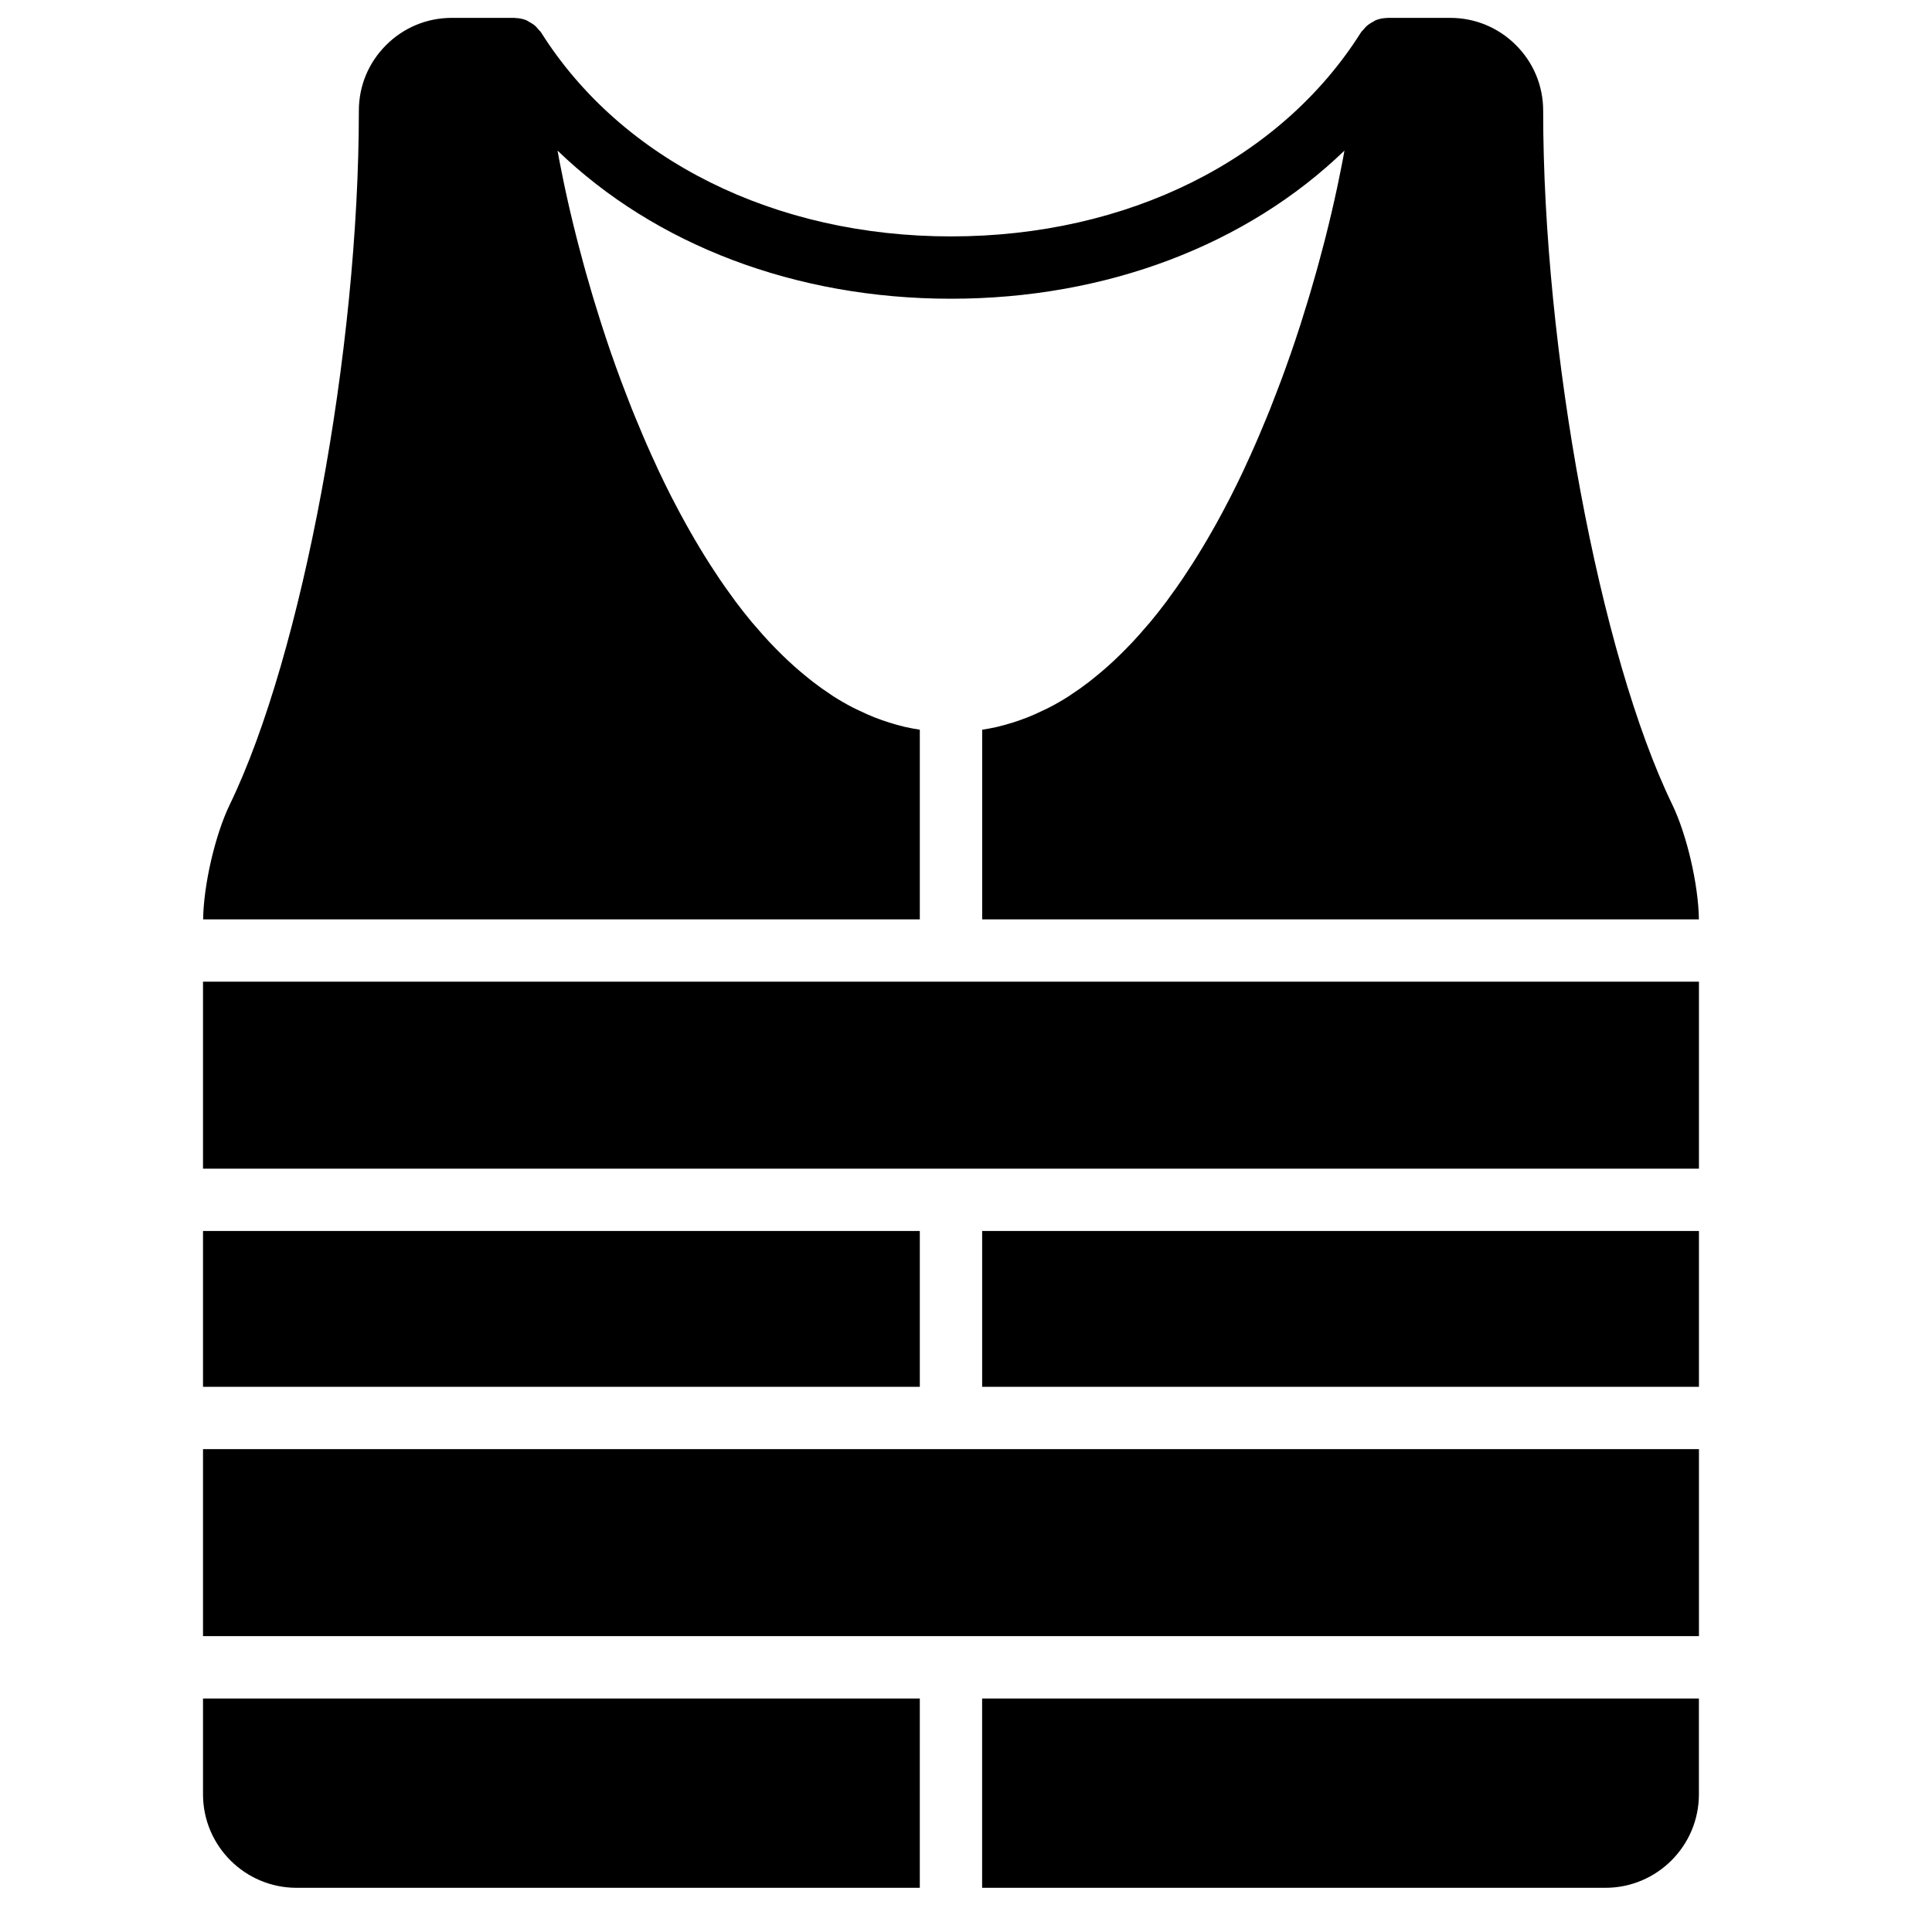 <?xml version="1.0" encoding="UTF-8"?>
<!-- Uploaded to: SVG Repo, www.svgrepo.com, Generator: SVG Repo Mixer Tools -->
<svg width="800px" height="800px" version="1.1" viewBox="144 144 512 512" xmlns="http://www.w3.org/2000/svg">
 <defs>
  <clipPath id="a">
   <path d="m197 148.09h398v239.91h-398z"/>
  </clipPath>
 </defs>
 <path d="m197.8 511.52h189.96v-41.297h-189.96z" fill-rule="evenodd"/>
 <path d="m404.28 511.52h189.96v-41.297h-189.96z" fill-rule="evenodd"/>
 <path d="m197.8 577.59h396.44v-49.555h-396.44z" fill-rule="evenodd"/>
 <g clip-path="url(#a)">
  <path d="m387.76 387.64v-50.262c-1.348-0.207-2.695-0.449-4.016-0.754-0.727-0.172-1.453-0.371-2.172-0.57-1.273-0.355-2.535-0.75-3.781-1.188-0.695-0.25-1.387-0.496-2.074-0.77-1.34-0.527-2.66-1.129-3.965-1.758-0.535-0.266-1.09-0.496-1.625-0.777-1.828-0.941-3.617-1.965-5.379-3.098-0.23-0.148-0.445-0.312-0.668-0.461-1.535-1.008-3.047-2.074-4.527-3.215-0.57-0.43-1.121-0.898-1.684-1.344-1.133-0.918-2.254-1.859-3.363-2.844-0.602-0.535-1.195-1.09-1.789-1.641-1.066-1-2.117-2.035-3.148-3.09-0.555-0.57-1.113-1.133-1.66-1.719-1.156-1.23-2.289-2.512-3.402-3.824-0.387-0.445-0.785-0.875-1.164-1.328-1.488-1.785-2.949-3.637-4.379-5.543-0.273-0.363-0.535-0.75-0.816-1.133-1.141-1.551-2.273-3.137-3.379-4.766-0.453-0.676-0.898-1.371-1.355-2.055-0.906-1.371-1.809-2.766-2.684-4.188-0.469-0.754-0.934-1.512-1.387-2.273-0.875-1.453-1.727-2.914-2.57-4.402-0.402-0.715-0.816-1.426-1.211-2.152-0.992-1.785-1.949-3.594-2.902-5.43-0.215-0.418-0.445-0.84-0.668-1.27-1.164-2.289-2.297-4.602-3.402-6.938-0.254-0.547-0.496-1.098-0.75-1.645-0.836-1.793-1.652-3.594-2.445-5.41-0.355-0.793-0.695-1.594-1.031-2.394-0.688-1.602-1.363-3.223-2.023-4.84-0.34-0.824-0.68-1.652-1.008-2.484-0.664-1.672-1.309-3.348-1.941-5.023-0.281-0.734-0.57-1.469-0.844-2.215-0.793-2.121-1.551-4.25-2.297-6.375-0.09-0.266-0.188-0.535-0.289-0.801-0.84-2.43-1.645-4.856-2.426-7.269-0.184-0.566-0.355-1.129-0.539-1.699-0.578-1.816-1.141-3.633-1.684-5.434-0.23-0.762-0.445-1.512-0.668-2.266-0.488-1.641-0.961-3.269-1.414-4.898-0.207-0.742-0.414-1.477-0.609-2.211-0.465-1.703-0.918-3.387-1.348-5.055-0.156-0.594-0.312-1.199-0.461-1.785-1.148-4.516-2.176-8.895-3.074-13.09-0.117-0.547-0.223-1.074-0.34-1.609-0.32-1.539-0.625-3.059-0.914-4.535-0.125-0.629-0.25-1.258-0.363-1.875-0.133-0.688-0.242-1.348-0.363-2.023 25.84 24.949 63.016 39.254 104.26 39.254s78.422-14.305 104.27-39.254c-0.125 0.676-0.234 1.336-0.363 2.023-0.117 0.617-0.242 1.246-0.363 1.875-0.289 1.477-0.598 2.996-0.918 4.535-0.117 0.535-0.223 1.062-0.34 1.609-0.898 4.195-1.922 8.574-3.07 13.09-0.148 0.586-0.309 1.191-0.465 1.785-0.43 1.668-0.883 3.352-1.344 5.055-0.199 0.734-0.406 1.469-0.613 2.211-0.453 1.629-0.926 3.258-1.41 4.898-0.227 0.754-0.438 1.504-0.672 2.266-0.543 1.801-1.105 3.617-1.684 5.434-0.184 0.57-0.355 1.133-0.535 1.699-0.785 2.414-1.586 4.84-2.43 7.269-0.098 0.266-0.199 0.535-0.289 0.801-0.742 2.125-1.504 4.254-2.297 6.375-0.273 0.746-0.562 1.48-0.844 2.215-0.633 1.676-1.277 3.352-1.938 5.023-0.332 0.832-0.672 1.66-1.008 2.484-0.66 1.617-1.34 3.238-2.023 4.84-0.34 0.801-0.68 1.602-1.035 2.394-0.793 1.816-1.609 3.617-2.441 5.41-0.258 0.547-0.496 1.098-0.754 1.645-1.105 2.336-2.238 4.648-3.402 6.938-0.223 0.43-0.453 0.852-0.668 1.27-0.949 1.836-1.91 3.644-2.898 5.43-0.398 0.727-0.812 1.438-1.215 2.152-0.844 1.488-1.695 2.949-2.57 4.402-0.453 0.762-0.914 1.52-1.387 2.273-0.875 1.422-1.777 2.816-2.684 4.188-0.453 0.684-0.902 1.379-1.355 2.055-1.105 1.629-2.238 3.215-3.379 4.766-0.281 0.383-0.543 0.77-0.816 1.133-1.43 1.906-2.891 3.758-4.379 5.543-0.379 0.453-0.773 0.883-1.164 1.328-1.113 1.312-2.246 2.594-3.402 3.824-0.543 0.586-1.105 1.148-1.66 1.719-1.031 1.055-2.082 2.09-3.144 3.09-0.598 0.551-1.191 1.105-1.793 1.641-1.109 0.984-2.231 1.926-3.363 2.844-0.562 0.445-1.113 0.914-1.684 1.344-1.48 1.141-2.988 2.207-4.527 3.215-0.223 0.148-0.438 0.312-0.668 0.461-1.758 1.133-3.551 2.156-5.375 3.098-0.539 0.281-1.094 0.512-1.629 0.777-1.305 0.629-2.625 1.23-3.965 1.758-0.684 0.273-1.379 0.52-2.074 0.77-1.246 0.438-2.508 0.832-3.781 1.188-0.719 0.199-1.445 0.398-2.172 0.57-1.32 0.305-2.668 0.547-4.016 0.754v50.262h189.94c-0.125-9.191-3.18-22.398-7.07-30.449-19.211-39.621-34.227-120.39-34.199-183.86 0-6.566-2.562-12.742-7.227-17.391-4.652-4.644-10.828-7.203-17.387-7.203h-16.684c-0.059 0-0.109 0.031-0.172 0.031-1 0.027-1.977 0.215-2.891 0.586-0.266 0.109-0.473 0.281-0.711 0.414-0.629 0.324-1.215 0.695-1.742 1.172-0.281 0.25-0.488 0.531-0.727 0.812-0.242 0.289-0.539 0.52-0.746 0.84-21.332 33.855-61.941 54.059-108.64 54.059-46.695 0-87.309-20.203-108.64-54.059-0.207-0.328-0.504-0.551-0.742-0.84-0.242-0.281-0.449-0.562-0.719-0.812-0.531-0.477-1.125-0.848-1.754-1.18-0.246-0.125-0.453-0.297-0.707-0.406-0.918-0.363-1.883-0.551-2.883-0.578-0.066 0-0.117-0.039-0.184-0.039h-16.684c-6.559 0-12.734 2.559-17.383 7.203-4.668 4.648-7.231 10.824-7.231 17.391 0.027 63.473-14.988 144.24-34.199 183.87-3.891 8.043-6.945 21.25-7.07 30.441z" fill-rule="evenodd"/>
 </g>
 <path d="m404.27 594.12v50.168h165.18c13.664 0 24.777-11.109 24.777-24.777v-25.391z" fill-rule="evenodd"/>
 <path d="m197.8 453.71h396.44v-49.555h-396.44z" fill-rule="evenodd"/>
 <path d="m387.76 594.12h-189.96v25.391c0 13.668 11.117 24.777 24.777 24.777h165.18z" fill-rule="evenodd"/>
</svg>